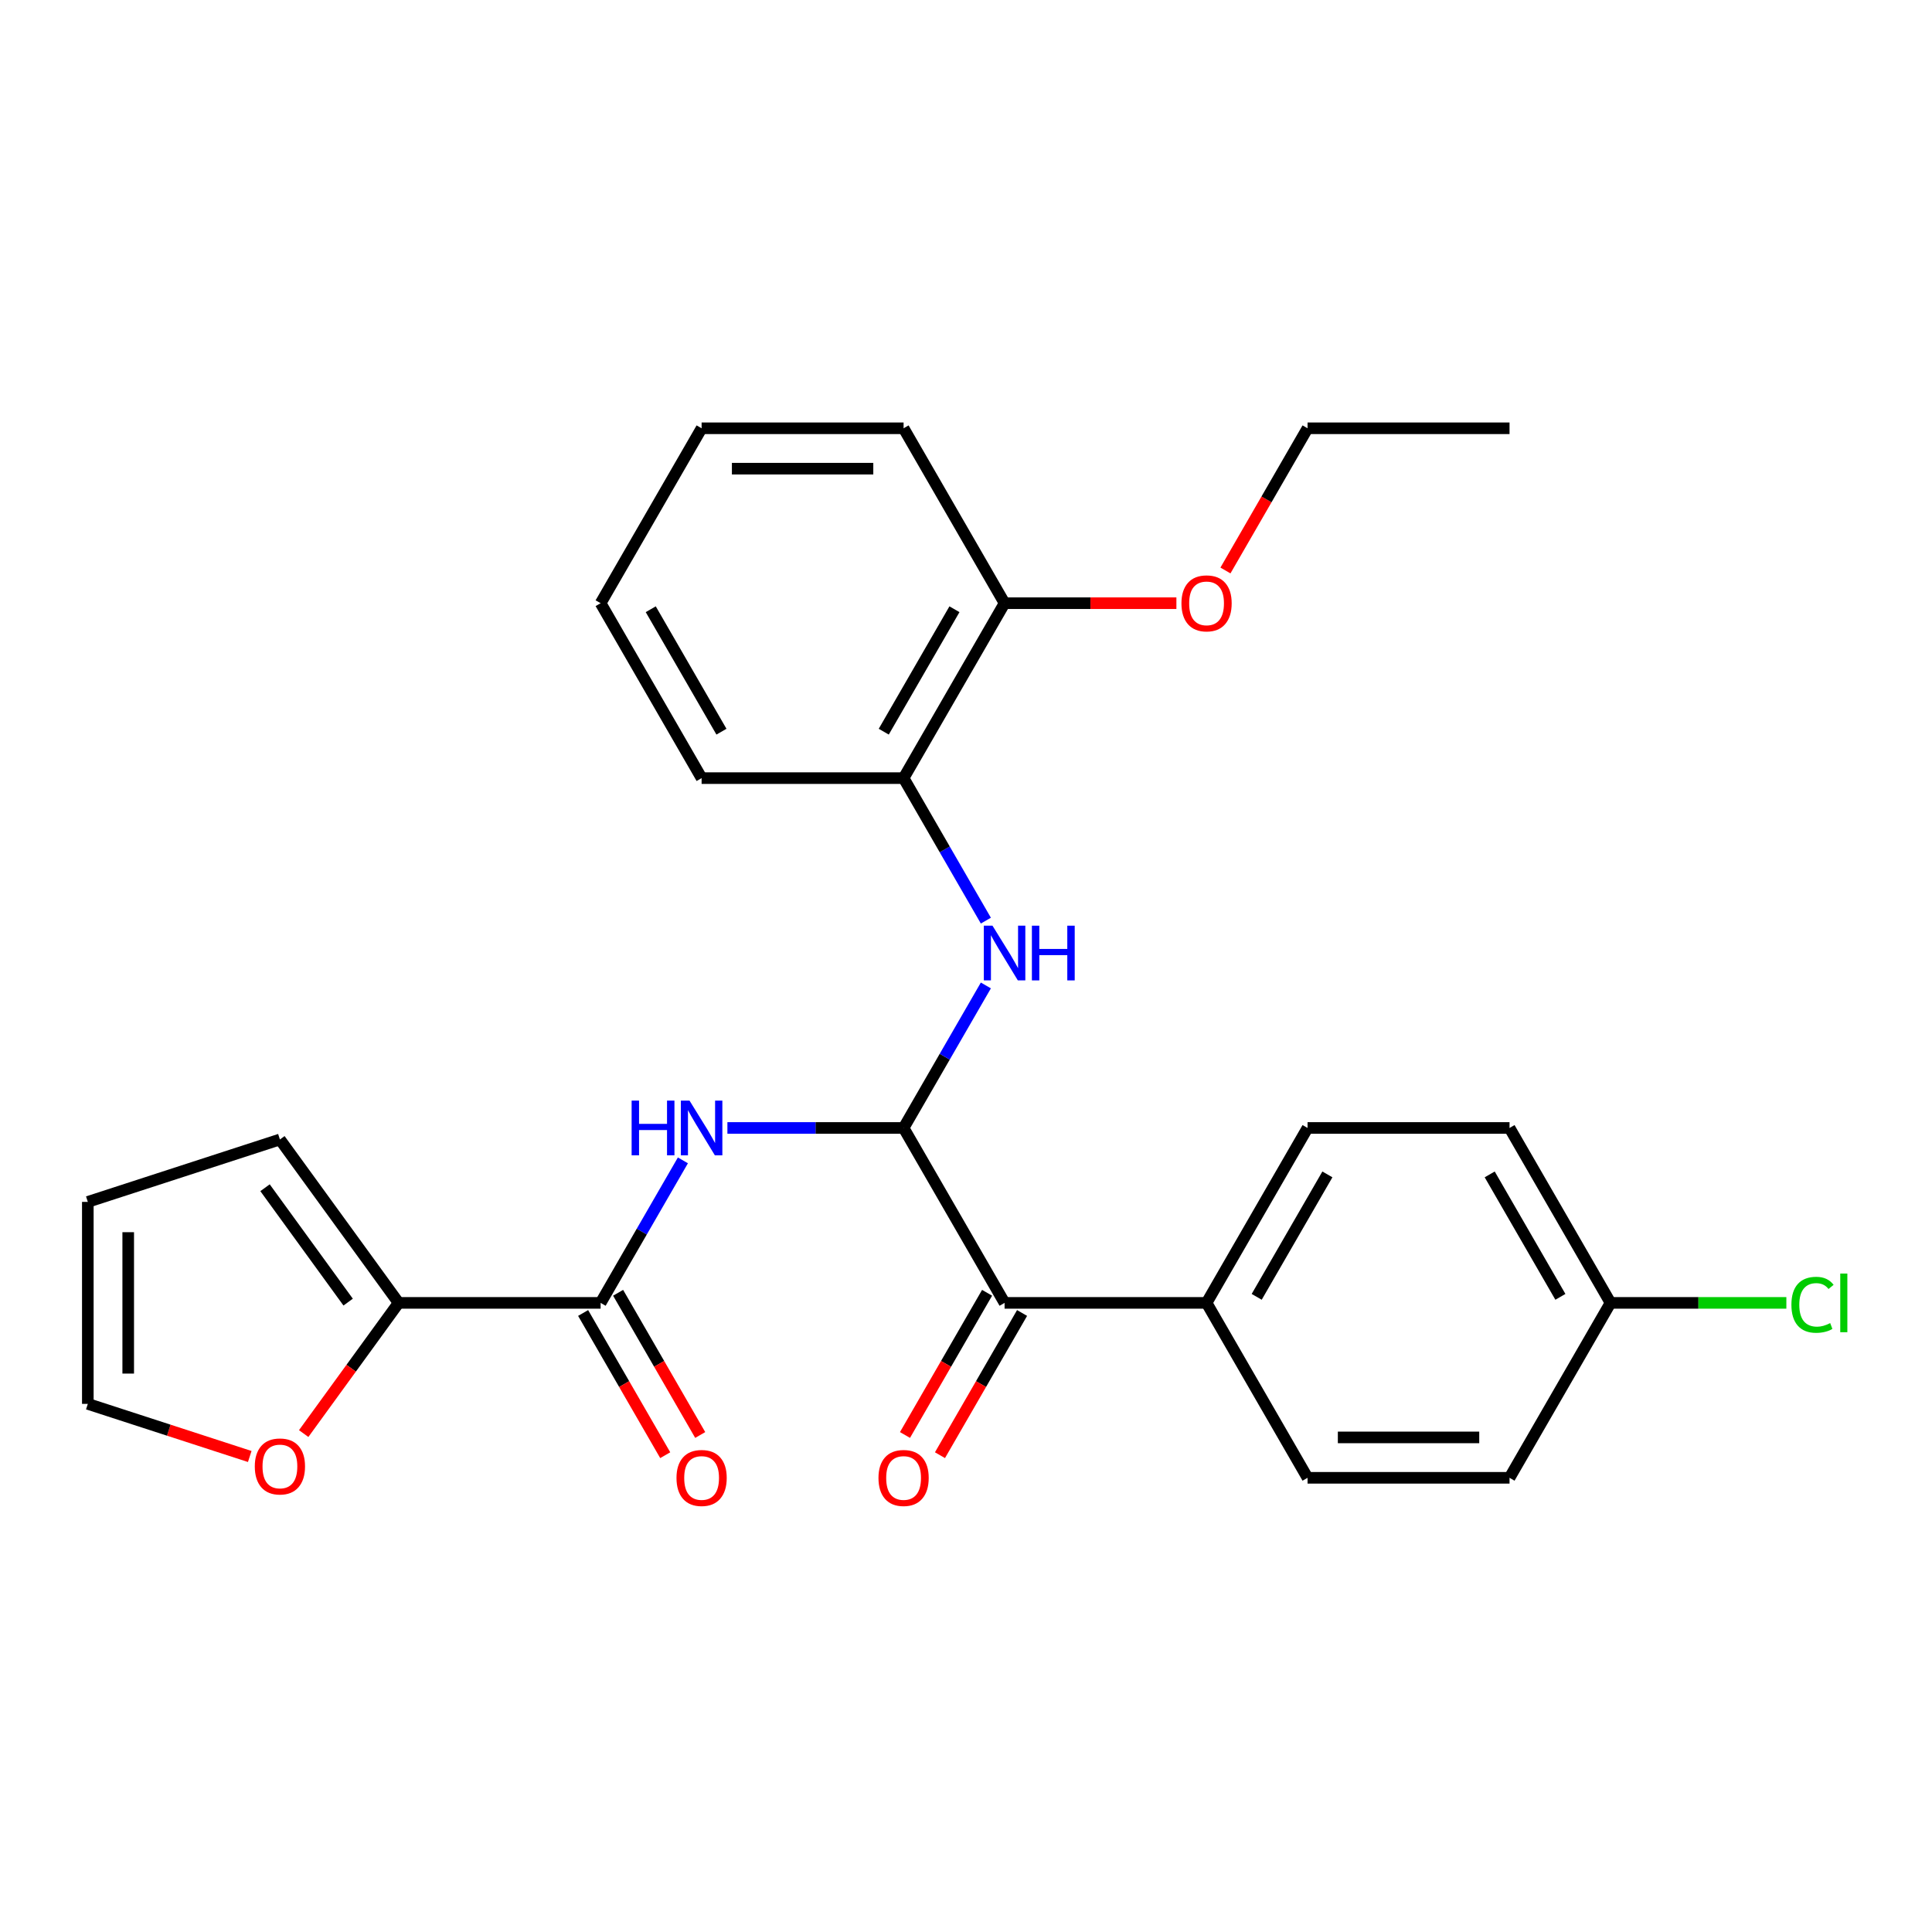 <?xml version='1.0' encoding='iso-8859-1'?>
<svg version='1.1' baseProfile='full'
              xmlns='http://www.w3.org/2000/svg'
                      xmlns:rdkit='http://www.rdkit.org/xml'
                      xmlns:xlink='http://www.w3.org/1999/xlink'
                  xml:space='preserve'
width='1000px' height='1000px' viewBox='0 0 1000 1000'>
<!-- END OF HEADER -->
<rect style='opacity:1.0;fill:#FFFFFF;stroke:none' width='1000' height='1000' x='0' y='0'> </rect>
<path class='bond-0' d='M 467.697,583.832 L 422.101,583.832' style='fill:none;fill-rule:evenodd;stroke:#000000;stroke-width:6px;stroke-linecap:butt;stroke-linejoin:miter;stroke-opacity:1' />
<path class='bond-0' d='M 422.101,583.832 L 376.505,583.832' style='fill:none;fill-rule:evenodd;stroke:#0000FF;stroke-width:6px;stroke-linecap:butt;stroke-linejoin:miter;stroke-opacity:1' />
<path class='bond-2' d='M 467.697,583.832 L 488.991,546.949' style='fill:none;fill-rule:evenodd;stroke:#000000;stroke-width:6px;stroke-linecap:butt;stroke-linejoin:miter;stroke-opacity:1' />
<path class='bond-2' d='M 488.991,546.949 L 510.285,510.067' style='fill:none;fill-rule:evenodd;stroke:#0000FF;stroke-width:6px;stroke-linecap:butt;stroke-linejoin:miter;stroke-opacity:1' />
<path class='bond-3' d='M 467.697,583.832 L 519.969,674.371' style='fill:none;fill-rule:evenodd;stroke:#000000;stroke-width:6px;stroke-linecap:butt;stroke-linejoin:miter;stroke-opacity:1' />
<path class='bond-1' d='M 353.467,600.606 L 332.173,637.488' style='fill:none;fill-rule:evenodd;stroke:#0000FF;stroke-width:6px;stroke-linecap:butt;stroke-linejoin:miter;stroke-opacity:1' />
<path class='bond-1' d='M 332.173,637.488 L 310.879,674.371' style='fill:none;fill-rule:evenodd;stroke:#000000;stroke-width:6px;stroke-linecap:butt;stroke-linejoin:miter;stroke-opacity:1' />
<path class='bond-4' d='M 310.879,674.371 L 206.333,674.371' style='fill:none;fill-rule:evenodd;stroke:#000000;stroke-width:6px;stroke-linecap:butt;stroke-linejoin:miter;stroke-opacity:1' />
<path class='bond-8' d='M 301.825,679.598 L 323.073,716.401' style='fill:none;fill-rule:evenodd;stroke:#000000;stroke-width:6px;stroke-linecap:butt;stroke-linejoin:miter;stroke-opacity:1' />
<path class='bond-8' d='M 323.073,716.401 L 344.321,753.203' style='fill:none;fill-rule:evenodd;stroke:#FF0000;stroke-width:6px;stroke-linecap:butt;stroke-linejoin:miter;stroke-opacity:1' />
<path class='bond-8' d='M 319.933,669.144 L 341.181,705.946' style='fill:none;fill-rule:evenodd;stroke:#000000;stroke-width:6px;stroke-linecap:butt;stroke-linejoin:miter;stroke-opacity:1' />
<path class='bond-8' d='M 341.181,705.946 L 362.429,742.749' style='fill:none;fill-rule:evenodd;stroke:#FF0000;stroke-width:6px;stroke-linecap:butt;stroke-linejoin:miter;stroke-opacity:1' />
<path class='bond-5' d='M 510.285,476.519 L 488.991,439.637' style='fill:none;fill-rule:evenodd;stroke:#0000FF;stroke-width:6px;stroke-linecap:butt;stroke-linejoin:miter;stroke-opacity:1' />
<path class='bond-5' d='M 488.991,439.637 L 467.697,402.754' style='fill:none;fill-rule:evenodd;stroke:#000000;stroke-width:6px;stroke-linecap:butt;stroke-linejoin:miter;stroke-opacity:1' />
<path class='bond-7' d='M 519.969,674.371 L 624.515,674.371' style='fill:none;fill-rule:evenodd;stroke:#000000;stroke-width:6px;stroke-linecap:butt;stroke-linejoin:miter;stroke-opacity:1' />
<path class='bond-10' d='M 510.915,669.144 L 489.667,705.946' style='fill:none;fill-rule:evenodd;stroke:#000000;stroke-width:6px;stroke-linecap:butt;stroke-linejoin:miter;stroke-opacity:1' />
<path class='bond-10' d='M 489.667,705.946 L 468.419,742.749' style='fill:none;fill-rule:evenodd;stroke:#FF0000;stroke-width:6px;stroke-linecap:butt;stroke-linejoin:miter;stroke-opacity:1' />
<path class='bond-10' d='M 529.023,679.598 L 507.775,716.401' style='fill:none;fill-rule:evenodd;stroke:#000000;stroke-width:6px;stroke-linecap:butt;stroke-linejoin:miter;stroke-opacity:1' />
<path class='bond-10' d='M 507.775,716.401 L 486.527,753.203' style='fill:none;fill-rule:evenodd;stroke:#FF0000;stroke-width:6px;stroke-linecap:butt;stroke-linejoin:miter;stroke-opacity:1' />
<path class='bond-6' d='M 206.333,674.371 L 181.76,708.194' style='fill:none;fill-rule:evenodd;stroke:#000000;stroke-width:6px;stroke-linecap:butt;stroke-linejoin:miter;stroke-opacity:1' />
<path class='bond-6' d='M 181.76,708.194 L 157.186,742.016' style='fill:none;fill-rule:evenodd;stroke:#FF0000;stroke-width:6px;stroke-linecap:butt;stroke-linejoin:miter;stroke-opacity:1' />
<path class='bond-9' d='M 206.333,674.371 L 144.883,589.792' style='fill:none;fill-rule:evenodd;stroke:#000000;stroke-width:6px;stroke-linecap:butt;stroke-linejoin:miter;stroke-opacity:1' />
<path class='bond-9' d='M 180.2,673.974 L 137.185,614.769' style='fill:none;fill-rule:evenodd;stroke:#000000;stroke-width:6px;stroke-linecap:butt;stroke-linejoin:miter;stroke-opacity:1' />
<path class='bond-12' d='M 467.697,402.754 L 519.969,312.215' style='fill:none;fill-rule:evenodd;stroke:#000000;stroke-width:6px;stroke-linecap:butt;stroke-linejoin:miter;stroke-opacity:1' />
<path class='bond-12' d='M 457.43,378.719 L 494.021,315.342' style='fill:none;fill-rule:evenodd;stroke:#000000;stroke-width:6px;stroke-linecap:butt;stroke-linejoin:miter;stroke-opacity:1' />
<path class='bond-21' d='M 467.697,402.754 L 363.151,402.754' style='fill:none;fill-rule:evenodd;stroke:#000000;stroke-width:6px;stroke-linecap:butt;stroke-linejoin:miter;stroke-opacity:1' />
<path class='bond-11' d='M 129.269,753.877 L 87.362,740.26' style='fill:none;fill-rule:evenodd;stroke:#FF0000;stroke-width:6px;stroke-linecap:butt;stroke-linejoin:miter;stroke-opacity:1' />
<path class='bond-11' d='M 87.362,740.26 L 45.455,726.644' style='fill:none;fill-rule:evenodd;stroke:#000000;stroke-width:6px;stroke-linecap:butt;stroke-linejoin:miter;stroke-opacity:1' />
<path class='bond-14' d='M 624.515,674.371 L 676.787,583.832' style='fill:none;fill-rule:evenodd;stroke:#000000;stroke-width:6px;stroke-linecap:butt;stroke-linejoin:miter;stroke-opacity:1' />
<path class='bond-14' d='M 650.463,671.245 L 687.054,607.867' style='fill:none;fill-rule:evenodd;stroke:#000000;stroke-width:6px;stroke-linecap:butt;stroke-linejoin:miter;stroke-opacity:1' />
<path class='bond-15' d='M 624.515,674.371 L 676.787,764.91' style='fill:none;fill-rule:evenodd;stroke:#000000;stroke-width:6px;stroke-linecap:butt;stroke-linejoin:miter;stroke-opacity:1' />
<path class='bond-13' d='M 144.883,589.792 L 45.455,622.098' style='fill:none;fill-rule:evenodd;stroke:#000000;stroke-width:6px;stroke-linecap:butt;stroke-linejoin:miter;stroke-opacity:1' />
<path class='bond-29' d='M 45.455,726.644 L 45.455,622.098' style='fill:none;fill-rule:evenodd;stroke:#000000;stroke-width:6px;stroke-linecap:butt;stroke-linejoin:miter;stroke-opacity:1' />
<path class='bond-29' d='M 66.364,710.962 L 66.364,637.78' style='fill:none;fill-rule:evenodd;stroke:#000000;stroke-width:6px;stroke-linecap:butt;stroke-linejoin:miter;stroke-opacity:1' />
<path class='bond-20' d='M 519.969,312.215 L 564.435,312.215' style='fill:none;fill-rule:evenodd;stroke:#000000;stroke-width:6px;stroke-linecap:butt;stroke-linejoin:miter;stroke-opacity:1' />
<path class='bond-20' d='M 564.435,312.215 L 608.901,312.215' style='fill:none;fill-rule:evenodd;stroke:#FF0000;stroke-width:6px;stroke-linecap:butt;stroke-linejoin:miter;stroke-opacity:1' />
<path class='bond-22' d='M 519.969,312.215 L 467.697,221.676' style='fill:none;fill-rule:evenodd;stroke:#000000;stroke-width:6px;stroke-linecap:butt;stroke-linejoin:miter;stroke-opacity:1' />
<path class='bond-18' d='M 676.787,583.832 L 781.333,583.832' style='fill:none;fill-rule:evenodd;stroke:#000000;stroke-width:6px;stroke-linecap:butt;stroke-linejoin:miter;stroke-opacity:1' />
<path class='bond-17' d='M 676.787,764.91 L 781.333,764.91' style='fill:none;fill-rule:evenodd;stroke:#000000;stroke-width:6px;stroke-linecap:butt;stroke-linejoin:miter;stroke-opacity:1' />
<path class='bond-17' d='M 692.469,744.001 L 765.651,744.001' style='fill:none;fill-rule:evenodd;stroke:#000000;stroke-width:6px;stroke-linecap:butt;stroke-linejoin:miter;stroke-opacity:1' />
<path class='bond-16' d='M 833.605,674.371 L 781.333,764.91' style='fill:none;fill-rule:evenodd;stroke:#000000;stroke-width:6px;stroke-linecap:butt;stroke-linejoin:miter;stroke-opacity:1' />
<path class='bond-19' d='M 833.605,674.371 L 879.111,674.371' style='fill:none;fill-rule:evenodd;stroke:#000000;stroke-width:6px;stroke-linecap:butt;stroke-linejoin:miter;stroke-opacity:1' />
<path class='bond-19' d='M 879.111,674.371 L 924.617,674.371' style='fill:none;fill-rule:evenodd;stroke:#00CC00;stroke-width:6px;stroke-linecap:butt;stroke-linejoin:miter;stroke-opacity:1' />
<path class='bond-27' d='M 833.605,674.371 L 781.333,583.832' style='fill:none;fill-rule:evenodd;stroke:#000000;stroke-width:6px;stroke-linecap:butt;stroke-linejoin:miter;stroke-opacity:1' />
<path class='bond-27' d='M 807.657,671.245 L 771.066,607.867' style='fill:none;fill-rule:evenodd;stroke:#000000;stroke-width:6px;stroke-linecap:butt;stroke-linejoin:miter;stroke-opacity:1' />
<path class='bond-23' d='M 634.291,295.282 L 655.539,258.479' style='fill:none;fill-rule:evenodd;stroke:#FF0000;stroke-width:6px;stroke-linecap:butt;stroke-linejoin:miter;stroke-opacity:1' />
<path class='bond-23' d='M 655.539,258.479 L 676.787,221.676' style='fill:none;fill-rule:evenodd;stroke:#000000;stroke-width:6px;stroke-linecap:butt;stroke-linejoin:miter;stroke-opacity:1' />
<path class='bond-25' d='M 363.151,402.754 L 310.879,312.215' style='fill:none;fill-rule:evenodd;stroke:#000000;stroke-width:6px;stroke-linecap:butt;stroke-linejoin:miter;stroke-opacity:1' />
<path class='bond-25' d='M 373.418,378.719 L 336.827,315.342' style='fill:none;fill-rule:evenodd;stroke:#000000;stroke-width:6px;stroke-linecap:butt;stroke-linejoin:miter;stroke-opacity:1' />
<path class='bond-28' d='M 467.697,221.676 L 363.151,221.676' style='fill:none;fill-rule:evenodd;stroke:#000000;stroke-width:6px;stroke-linecap:butt;stroke-linejoin:miter;stroke-opacity:1' />
<path class='bond-28' d='M 452.015,242.585 L 378.833,242.585' style='fill:none;fill-rule:evenodd;stroke:#000000;stroke-width:6px;stroke-linecap:butt;stroke-linejoin:miter;stroke-opacity:1' />
<path class='bond-24' d='M 676.787,221.676 L 781.333,221.676' style='fill:none;fill-rule:evenodd;stroke:#000000;stroke-width:6px;stroke-linecap:butt;stroke-linejoin:miter;stroke-opacity:1' />
<path class='bond-26' d='M 310.879,312.215 L 363.151,221.676' style='fill:none;fill-rule:evenodd;stroke:#000000;stroke-width:6px;stroke-linecap:butt;stroke-linejoin:miter;stroke-opacity:1' />
<path  class='atom-1' d='M 326.931 569.672
L 330.771 569.672
L 330.771 581.712
L 345.251 581.712
L 345.251 569.672
L 349.091 569.672
L 349.091 597.992
L 345.251 597.992
L 345.251 584.912
L 330.771 584.912
L 330.771 597.992
L 326.931 597.992
L 326.931 569.672
' fill='#0000FF'/>
<path  class='atom-1' d='M 356.891 569.672
L 366.171 584.672
Q 367.091 586.152, 368.571 588.832
Q 370.051 591.512, 370.131 591.672
L 370.131 569.672
L 373.891 569.672
L 373.891 597.992
L 370.011 597.992
L 360.051 581.592
Q 358.891 579.672, 357.651 577.472
Q 356.451 575.272, 356.091 574.592
L 356.091 597.992
L 352.411 597.992
L 352.411 569.672
L 356.891 569.672
' fill='#0000FF'/>
<path  class='atom-3' d='M 513.709 479.133
L 522.989 494.133
Q 523.909 495.613, 525.389 498.293
Q 526.869 500.973, 526.949 501.133
L 526.949 479.133
L 530.709 479.133
L 530.709 507.453
L 526.829 507.453
L 516.869 491.053
Q 515.709 489.133, 514.469 486.933
Q 513.269 484.733, 512.909 484.053
L 512.909 507.453
L 509.229 507.453
L 509.229 479.133
L 513.709 479.133
' fill='#0000FF'/>
<path  class='atom-3' d='M 534.109 479.133
L 537.949 479.133
L 537.949 491.173
L 552.429 491.173
L 552.429 479.133
L 556.269 479.133
L 556.269 507.453
L 552.429 507.453
L 552.429 494.373
L 537.949 494.373
L 537.949 507.453
L 534.109 507.453
L 534.109 479.133
' fill='#0000FF'/>
<path  class='atom-7' d='M 131.883 759.03
Q 131.883 752.23, 135.243 748.43
Q 138.603 744.63, 144.883 744.63
Q 151.163 744.63, 154.523 748.43
Q 157.883 752.23, 157.883 759.03
Q 157.883 765.91, 154.483 769.83
Q 151.083 773.71, 144.883 773.71
Q 138.643 773.71, 135.243 769.83
Q 131.883 765.95, 131.883 759.03
M 144.883 770.51
Q 149.203 770.51, 151.523 767.63
Q 153.883 764.71, 153.883 759.03
Q 153.883 753.47, 151.523 750.67
Q 149.203 747.83, 144.883 747.83
Q 140.563 747.83, 138.203 750.63
Q 135.883 753.43, 135.883 759.03
Q 135.883 764.75, 138.203 767.63
Q 140.563 770.51, 144.883 770.51
' fill='#FF0000'/>
<path  class='atom-9' d='M 350.151 764.99
Q 350.151 758.19, 353.511 754.39
Q 356.871 750.59, 363.151 750.59
Q 369.431 750.59, 372.791 754.39
Q 376.151 758.19, 376.151 764.99
Q 376.151 771.87, 372.751 775.79
Q 369.351 779.67, 363.151 779.67
Q 356.911 779.67, 353.511 775.79
Q 350.151 771.91, 350.151 764.99
M 363.151 776.47
Q 367.471 776.47, 369.791 773.59
Q 372.151 770.67, 372.151 764.99
Q 372.151 759.43, 369.791 756.63
Q 367.471 753.79, 363.151 753.79
Q 358.831 753.79, 356.471 756.59
Q 354.151 759.39, 354.151 764.99
Q 354.151 770.71, 356.471 773.59
Q 358.831 776.47, 363.151 776.47
' fill='#FF0000'/>
<path  class='atom-11' d='M 454.697 764.99
Q 454.697 758.19, 458.057 754.39
Q 461.417 750.59, 467.697 750.59
Q 473.977 750.59, 477.337 754.39
Q 480.697 758.19, 480.697 764.99
Q 480.697 771.87, 477.297 775.79
Q 473.897 779.67, 467.697 779.67
Q 461.457 779.67, 458.057 775.79
Q 454.697 771.91, 454.697 764.99
M 467.697 776.47
Q 472.017 776.47, 474.337 773.59
Q 476.697 770.67, 476.697 764.99
Q 476.697 759.43, 474.337 756.63
Q 472.017 753.79, 467.697 753.79
Q 463.377 753.79, 461.017 756.59
Q 458.697 759.39, 458.697 764.99
Q 458.697 770.71, 461.017 773.59
Q 463.377 776.47, 467.697 776.47
' fill='#FF0000'/>
<path  class='atom-20' d='M 927.231 675.351
Q 927.231 668.311, 930.511 664.631
Q 933.831 660.911, 940.111 660.911
Q 945.951 660.911, 949.071 665.031
L 946.431 667.191
Q 944.151 664.191, 940.111 664.191
Q 935.831 664.191, 933.551 667.071
Q 931.311 669.911, 931.311 675.351
Q 931.311 680.951, 933.631 683.831
Q 935.991 686.711, 940.551 686.711
Q 943.671 686.711, 947.311 684.831
L 948.431 687.831
Q 946.951 688.791, 944.711 689.351
Q 942.471 689.911, 939.991 689.911
Q 933.831 689.911, 930.511 686.151
Q 927.231 682.391, 927.231 675.351
' fill='#00CC00'/>
<path  class='atom-20' d='M 952.511 659.191
L 956.191 659.191
L 956.191 689.551
L 952.511 689.551
L 952.511 659.191
' fill='#00CC00'/>
<path  class='atom-21' d='M 611.515 312.295
Q 611.515 305.495, 614.875 301.695
Q 618.235 297.895, 624.515 297.895
Q 630.795 297.895, 634.155 301.695
Q 637.515 305.495, 637.515 312.295
Q 637.515 319.175, 634.115 323.095
Q 630.715 326.975, 624.515 326.975
Q 618.275 326.975, 614.875 323.095
Q 611.515 319.215, 611.515 312.295
M 624.515 323.775
Q 628.835 323.775, 631.155 320.895
Q 633.515 317.975, 633.515 312.295
Q 633.515 306.735, 631.155 303.935
Q 628.835 301.095, 624.515 301.095
Q 620.195 301.095, 617.835 303.895
Q 615.515 306.695, 615.515 312.295
Q 615.515 318.015, 617.835 320.895
Q 620.195 323.775, 624.515 323.775
' fill='#FF0000'/>
</svg>
